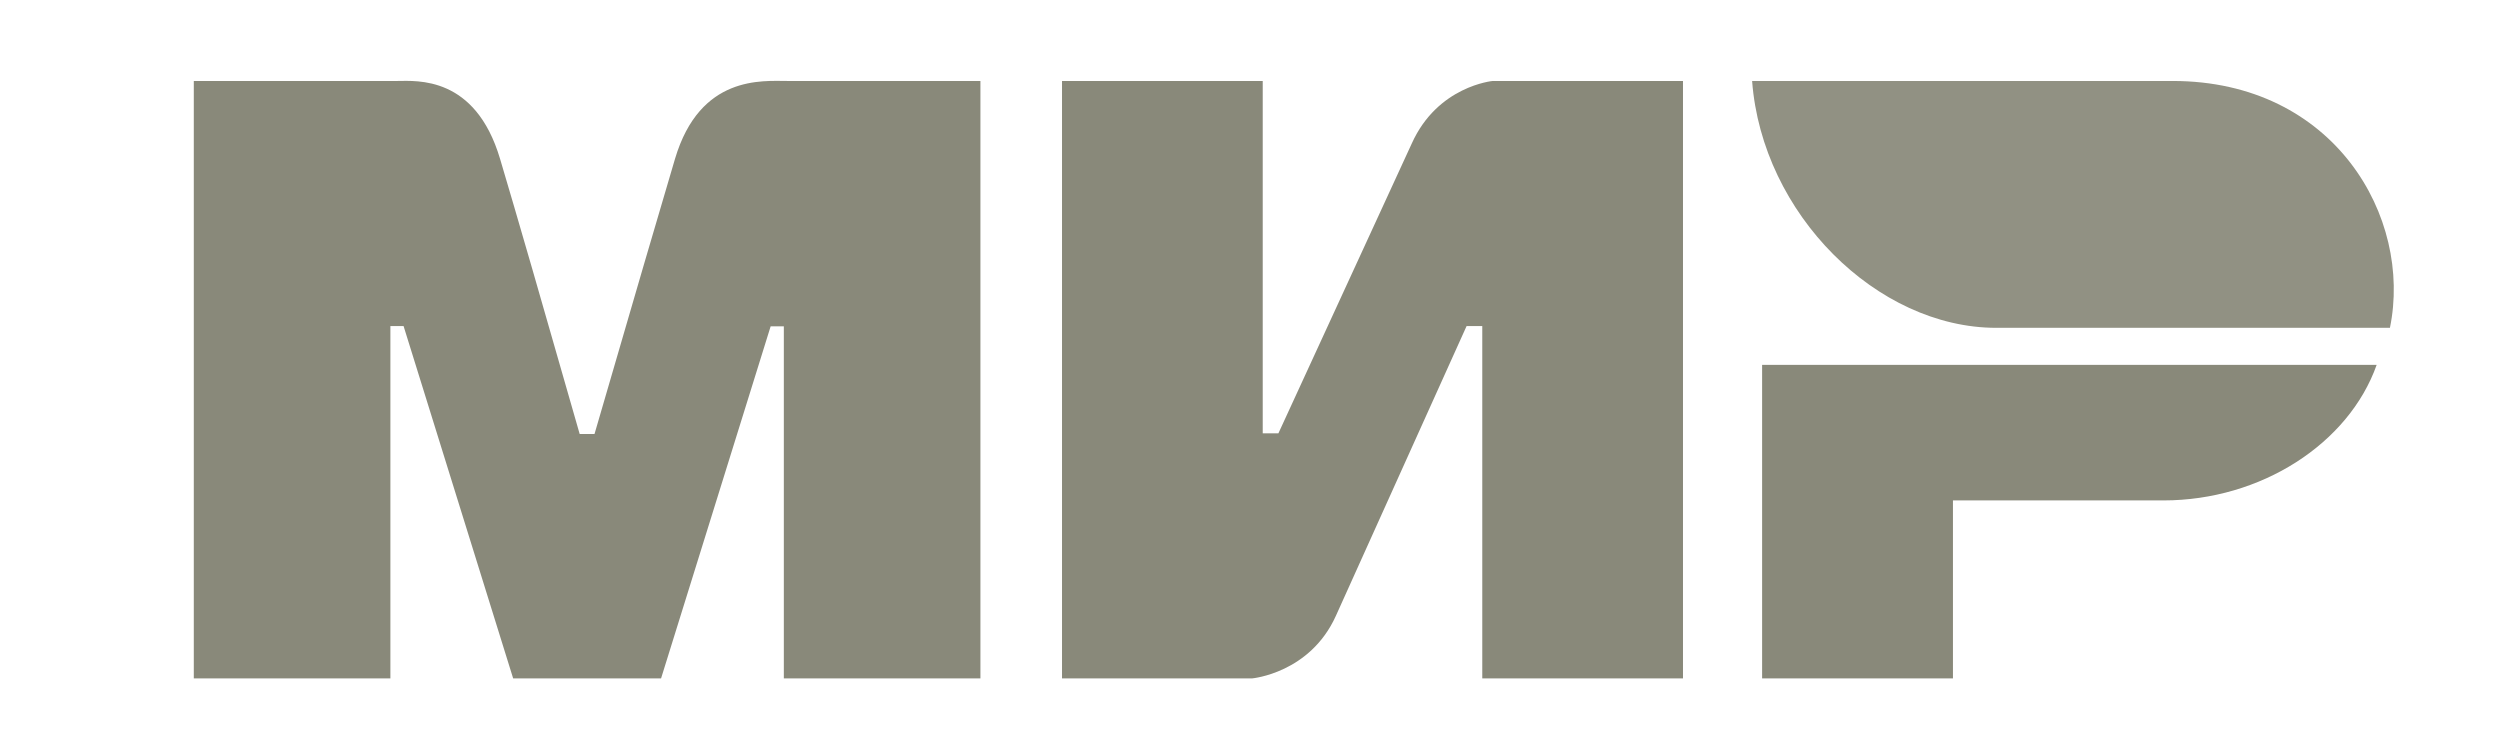 <?xml version="1.0" encoding="UTF-8"?> <svg xmlns="http://www.w3.org/2000/svg" width="77" height="23" viewBox="0 0 77 23" fill="none"> <path fill-rule="evenodd" clip-rule="evenodd" d="M12.235 2.494C12.84 2.491 14.639 2.329 15.401 4.89C15.915 6.615 16.732 9.441 17.854 13.367H18.311C19.515 9.228 20.341 6.402 20.791 4.89C21.561 2.303 23.486 2.494 24.256 2.494L30.197 2.494V20.894H24.142V10.051H23.736L20.361 20.894H15.805L12.43 10.043H12.024V20.894H5.969V2.494L12.235 2.494ZM38.892 2.494V13.346H39.375L43.481 4.423C44.278 2.647 45.976 2.494 45.976 2.494H51.836V20.894H45.654V10.043H45.171L41.146 18.966C40.349 20.734 38.57 20.894 38.57 20.894H32.71V2.494H38.892ZM73.201 11.238C72.339 13.671 69.631 15.413 66.633 15.413H60.151V20.894H54.273V11.238H73.201Z" fill="#89897A"></path> <path fill-rule="evenodd" clip-rule="evenodd" d="M66.917 2.494H53.965C54.273 6.591 57.816 10.097 61.484 10.097H73.61C74.31 6.693 71.901 2.494 66.917 2.494Z" fill="#919183"></path> </svg> 